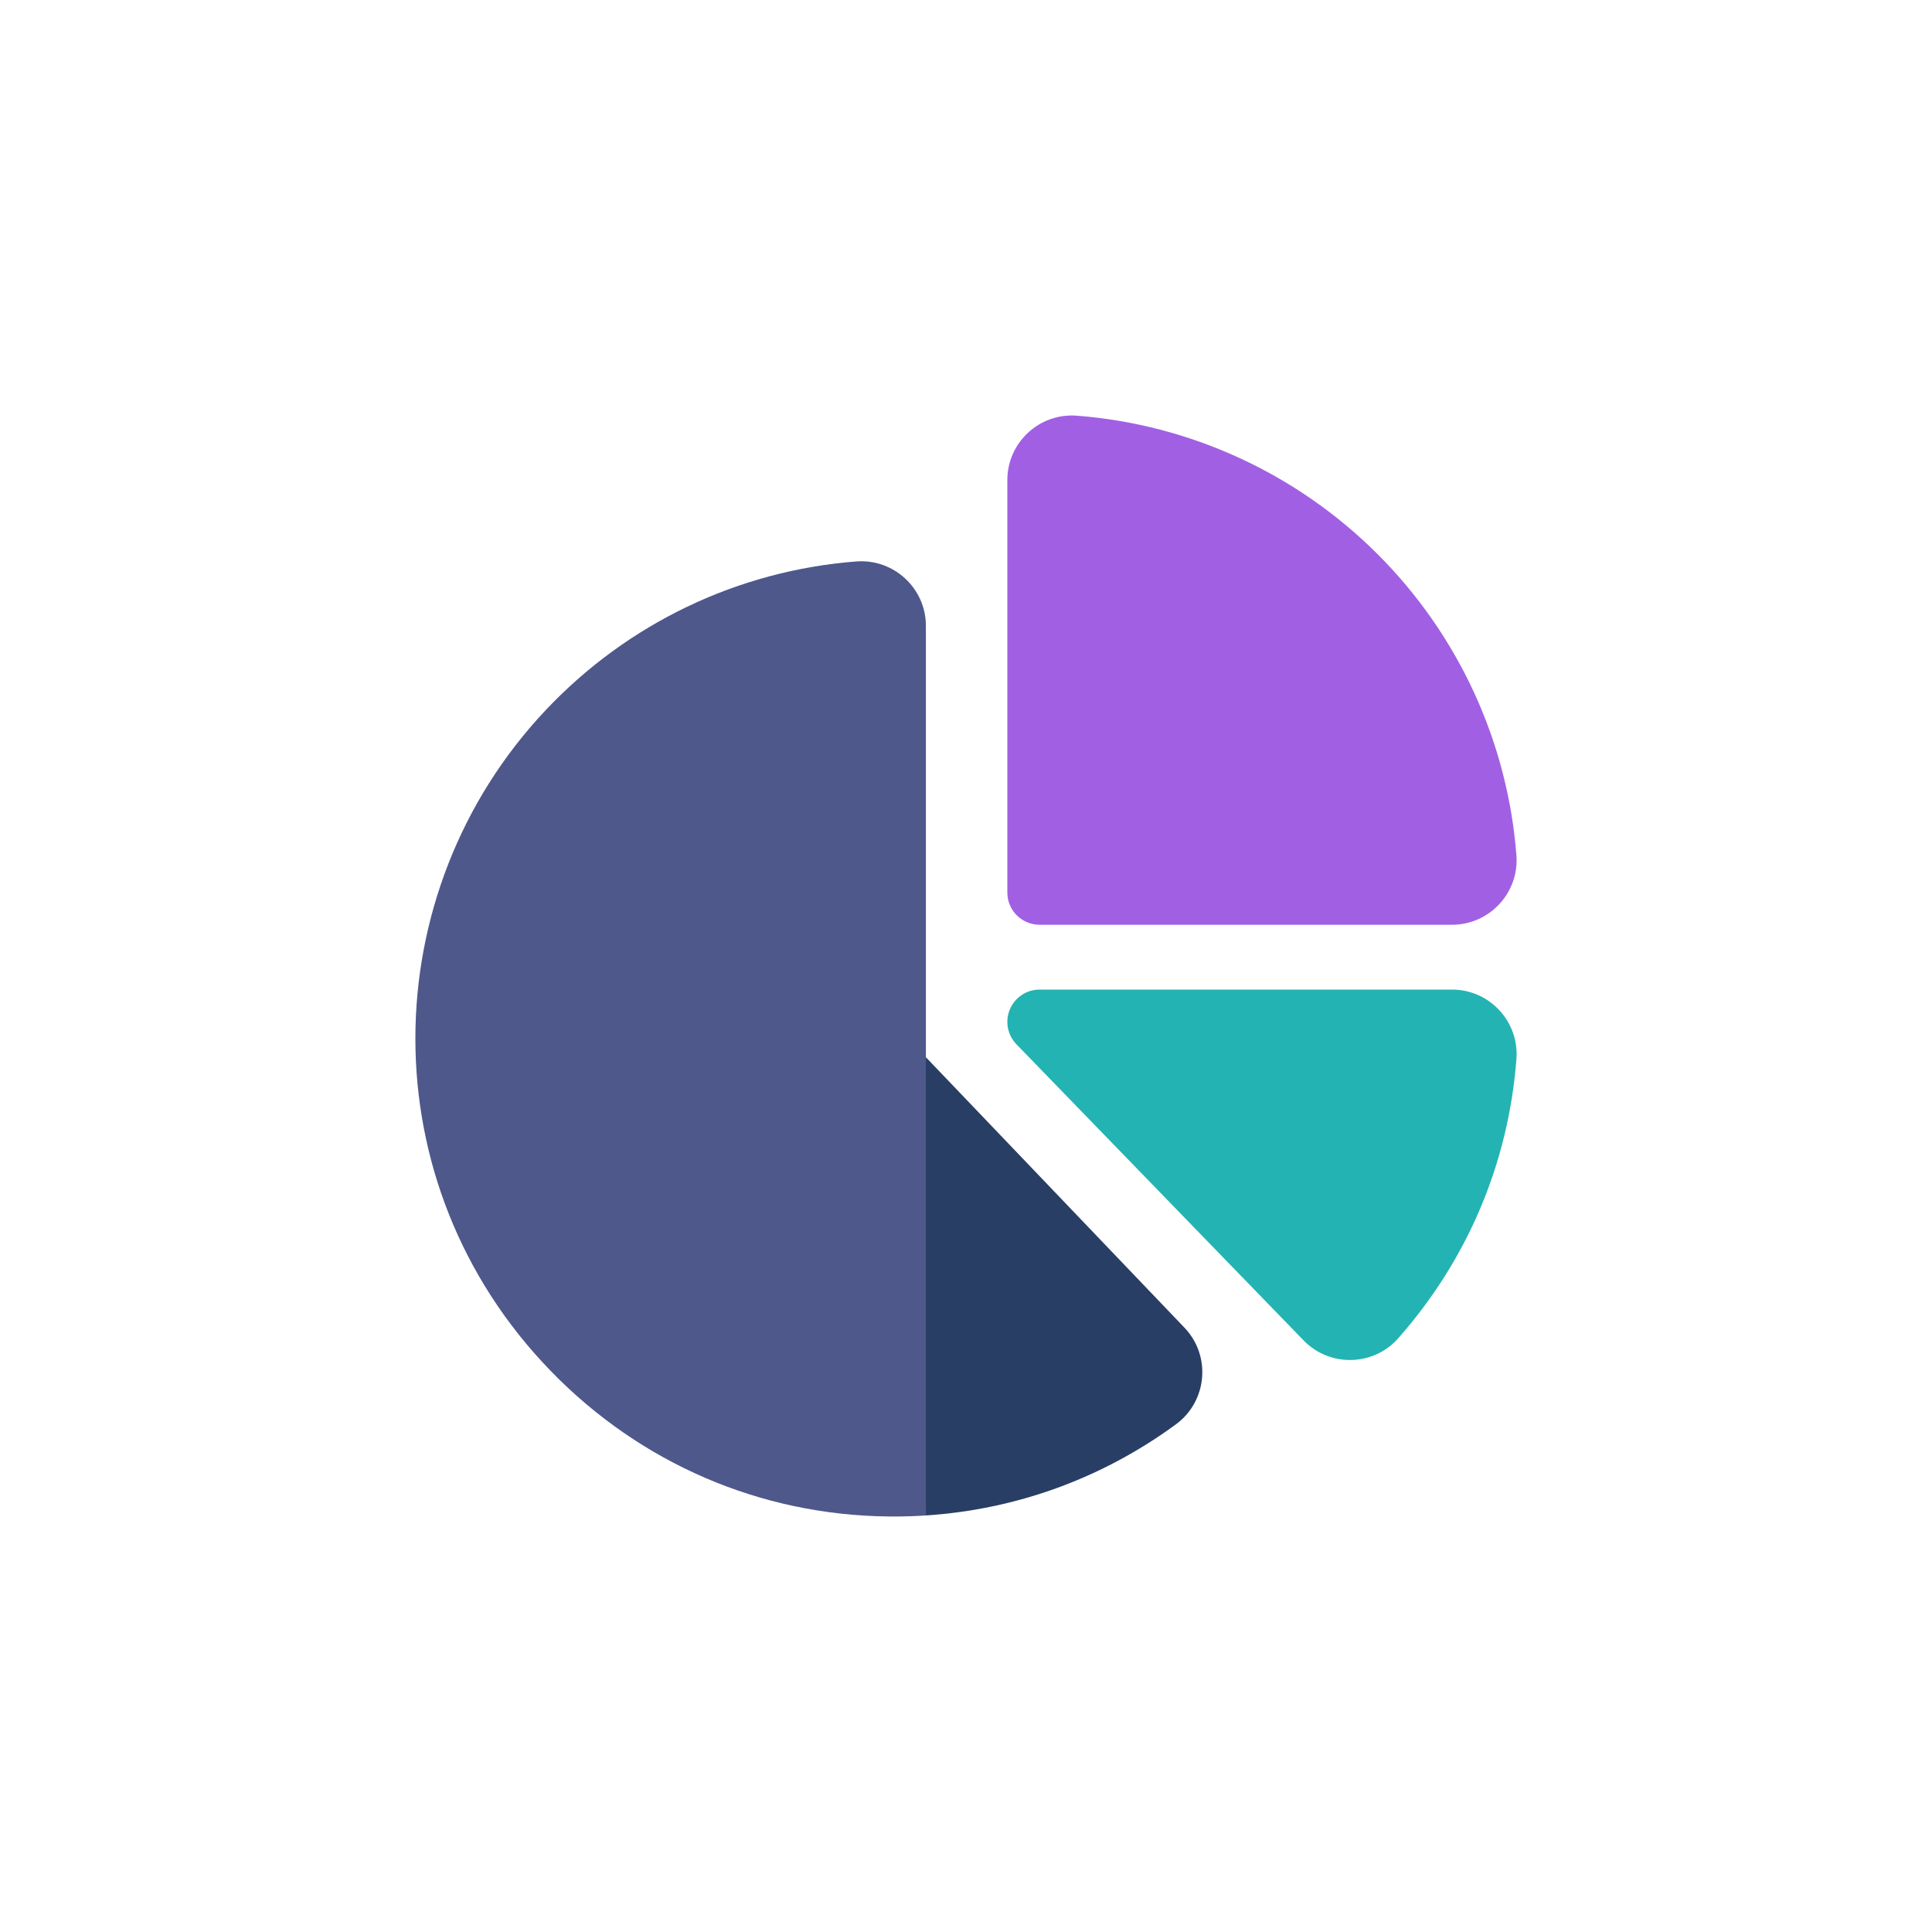<svg width="200" height="200" viewBox="0 0 200 200" fill="none" xmlns="http://www.w3.org/2000/svg">
<g clip-path="url(#clip0_1718_270)">
<path d="M107.619 95.731H150.313C154.198 95.731 157.278 92.416 156.979 88.537C156.074 76.798 150.977 65.735 142.626 57.384C134.276 49.034 123.212 43.936 111.474 43.032C107.598 42.735 104.279 45.806 104.279 49.697V92.391C104.279 94.236 105.775 95.731 107.619 95.731Z" fill="#A160E4"/>
<path d="M150.314 102.441H107.619C106.278 102.441 105.066 103.244 104.544 104.479C104.021 105.715 104.288 107.143 105.222 108.106L134.943 138.755C137.653 141.55 142.172 141.449 144.742 138.538C151.916 130.414 156.148 120.422 156.98 109.641C157.279 105.763 154.205 102.441 150.314 102.441Z" fill="#24B3B3"/>
<path d="M95.848 64.786V109.445L99.555 134.66L95.848 156.88C94.744 156.953 93.632 156.989 92.517 156.989C92.312 156.989 92.107 156.987 91.903 156.984C78.699 156.826 66.326 151.496 57.064 141.975C38.114 122.497 38.701 92.369 56.492 73.511C64.959 64.536 76.375 59.072 88.636 58.122C92.532 57.822 95.848 60.903 95.848 64.786Z" fill="#4E588B"/>
<path d="M121.724 147.452C114.094 153.039 105.215 156.263 95.848 156.879V109.445L122.611 137.435C125.406 140.357 124.98 145.068 121.724 147.452Z" fill="#293E65"/>
</g>
<defs>
<clipPath id="clip0_1718_270">
<rect width="114" height="114" fill="white" transform="translate(43 43)"/>
</clipPath>
</defs>
</svg>
